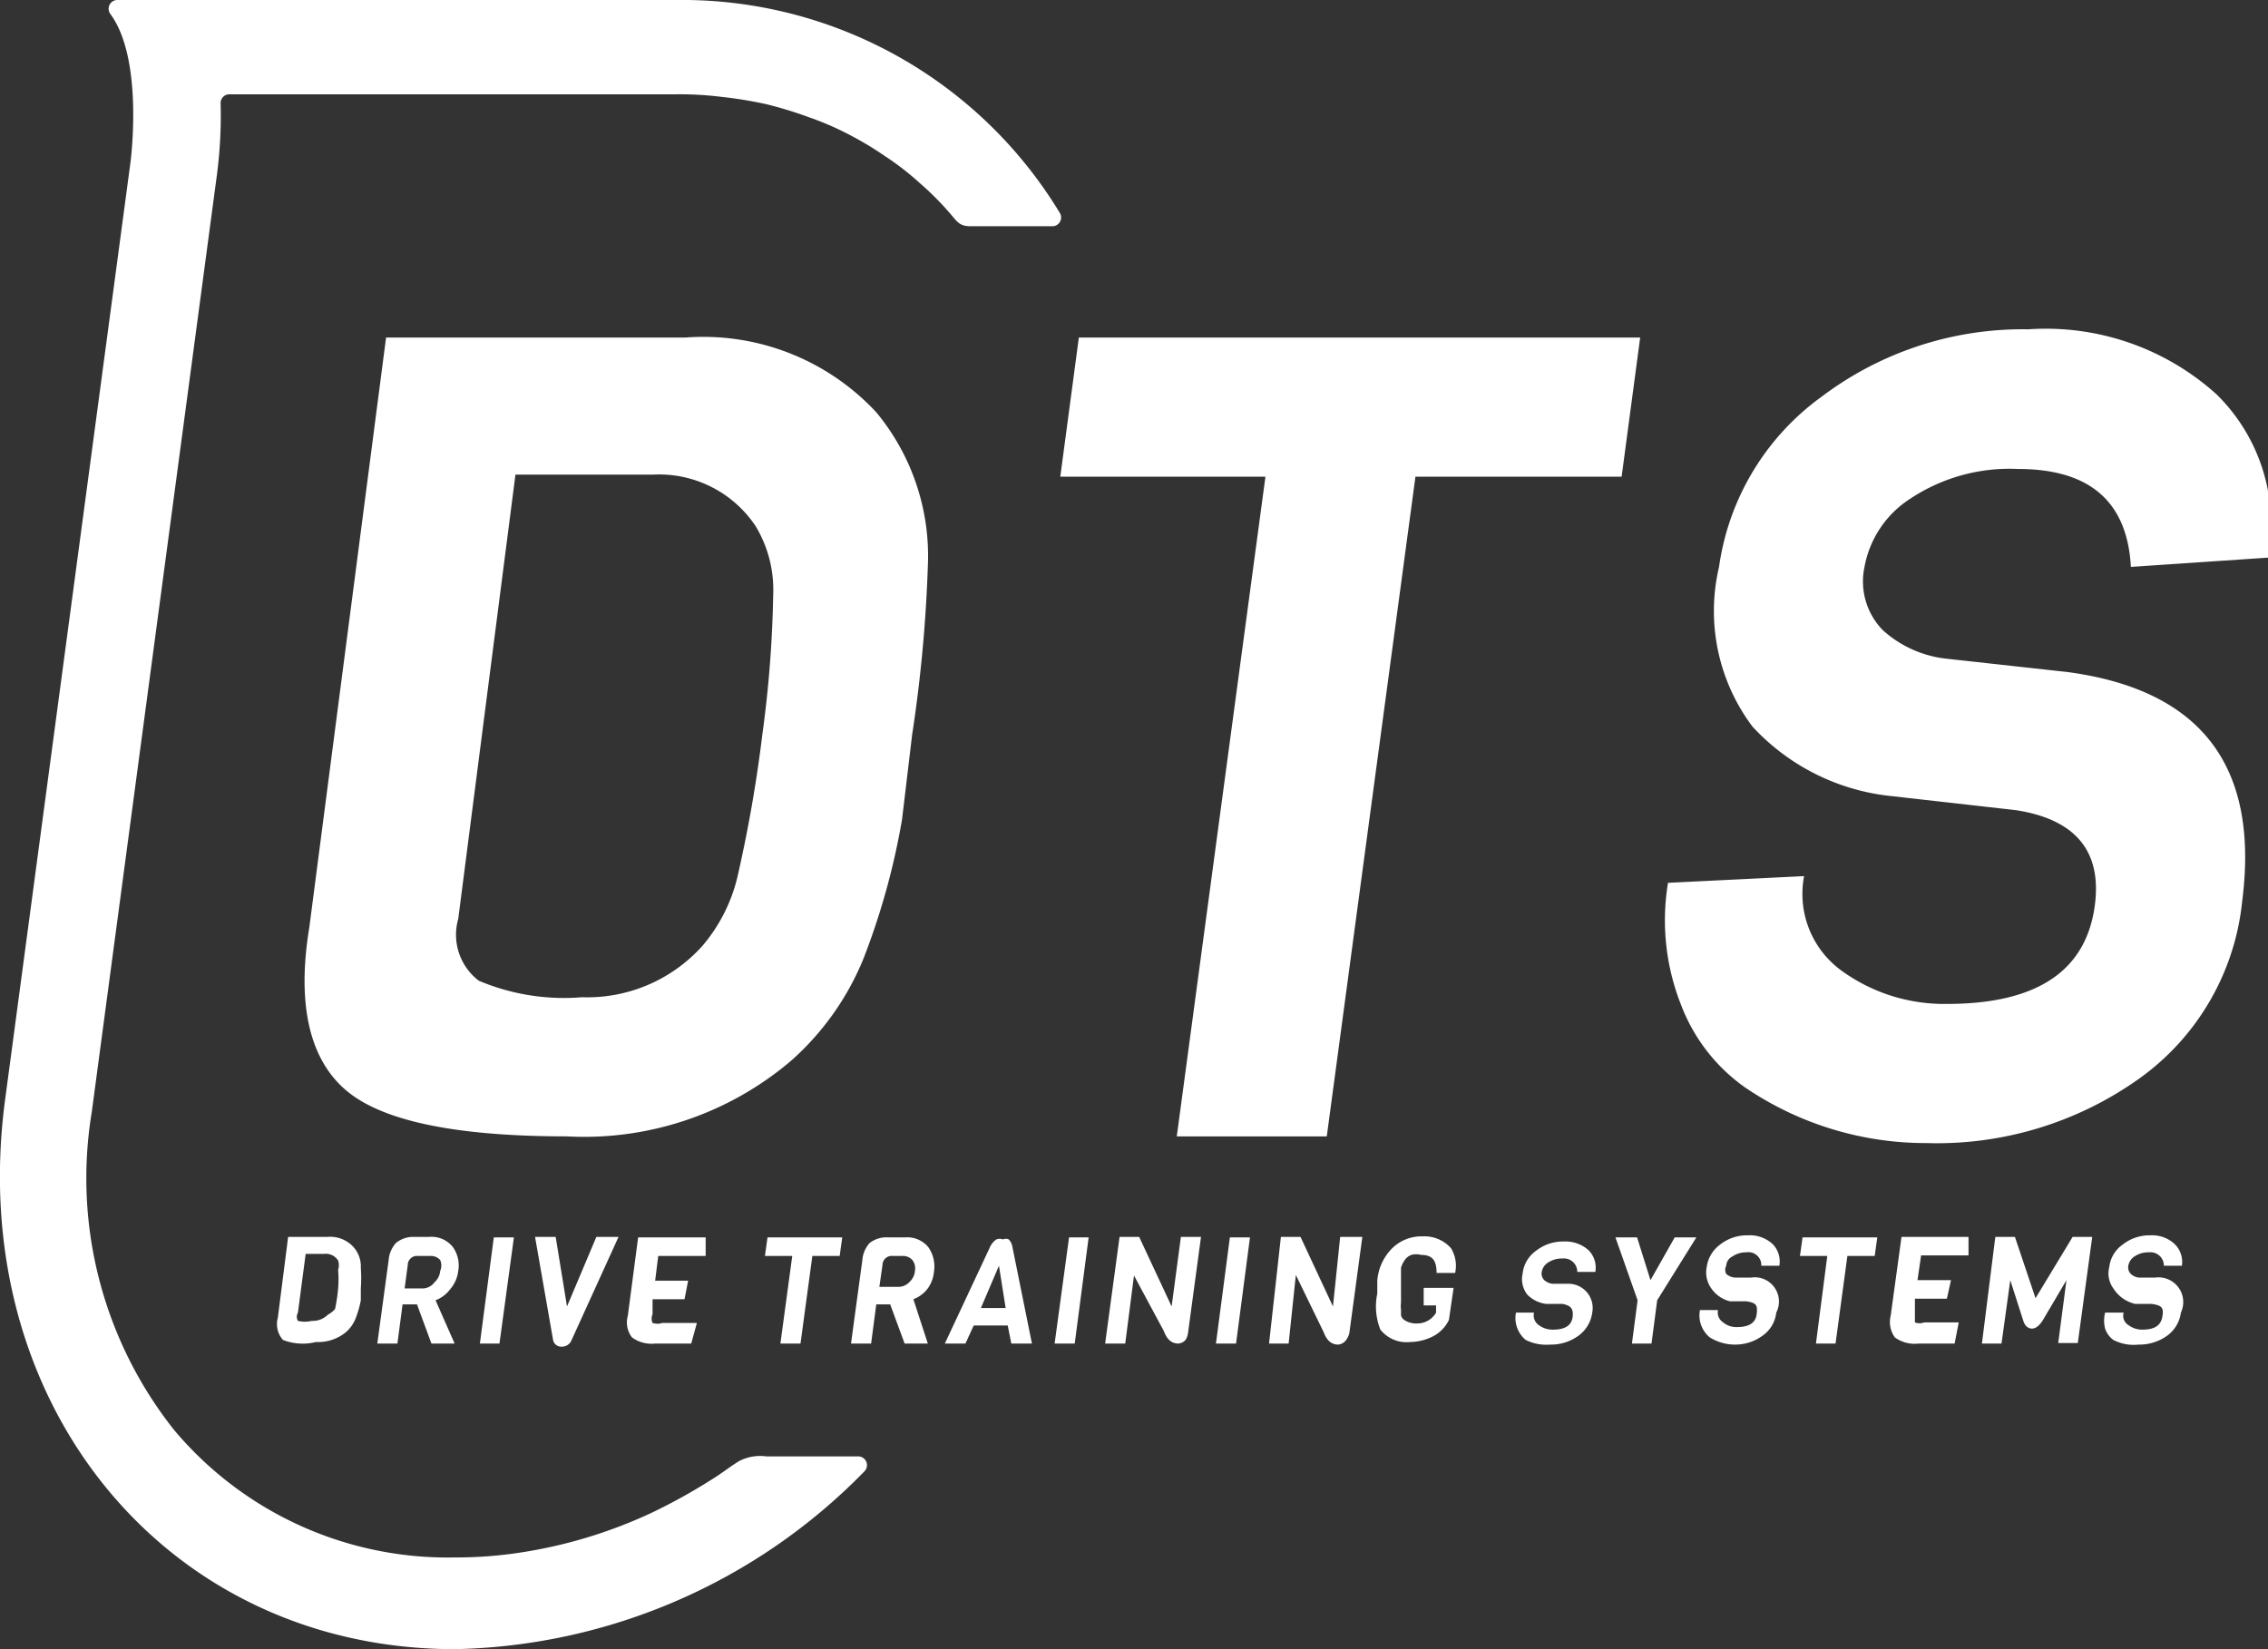 <svg id="Layer_1" data-name="Layer 1" xmlns="http://www.w3.org/2000/svg" viewBox="0 0 44 32"><rect x="0" y="0" width="44" height="32" fill="#333333" stroke="none"/><title>Drive Training Systems</title><path d="M8.83,30.22a6.93,6.93,0,0,1-5.45-2.47,7.86,7.86,0,0,1-1.6-6.17L4.21,3.38A8.88,8.88,0,0,0,4.28,2a.17.17,0,0,1,.16-.17h8.67a6.55,6.55,0,0,1,.89.05,8.11,8.11,0,0,1,.86.14,7.76,7.76,0,0,1,.82.25,5.75,5.75,0,0,1,.77.33,6.52,6.52,0,0,1,.72.43,5.29,5.29,0,0,1,.66.51,5.66,5.66,0,0,1,.6.6c.14.16.18.25.4.25h1.59a.17.17,0,0,0,.14-.26A8.57,8.57,0,0,0,13.11,0H2.27a.17.17,0,0,0-.13.27c.66.89.39,2.89.39,2.89v0L.1,21.33C-.69,27.22,3.22,32,8.83,32a11.42,11.42,0,0,0,7.94-3.45.17.17,0,0,0-.11-.29H14.87a.88.88,0,0,0-.53.09c-.18.11-.34.24-.52.35a11.19,11.19,0,0,1-1.17.65,9.31,9.31,0,0,1-2.52.77A8.13,8.13,0,0,1,8.83,30.22Z" fill="#fff"/><path d="M14.31,17a26.86,26.86,0,0,0,.48-2.75A22.63,22.63,0,0,0,15,11.55a2.39,2.39,0,0,0-.34-1.34,2.25,2.25,0,0,0-2-1H10L8.89,17.83a1.12,1.12,0,0,0,.4,1.2,4.24,4.24,0,0,0,2,.32,3,3,0,0,0,2.34-1A3.2,3.2,0,0,0,14.31,17Zm3.39-2.78-.2,1.68a13.93,13.93,0,0,1-.74,2.68,5.33,5.33,0,0,1-1.41,2A6.19,6.19,0,0,1,11,22.05c-2.13,0-3.56-.29-4.27-.88S5.75,19.52,6,18L7.49,6.55h5.8A4.58,4.58,0,0,1,17,8,4.37,4.37,0,0,1,18,11,27.74,27.74,0,0,1,17.7,14.23Z" fill="#fff" fill-rule="evenodd"/><polygon points="31.46 9.25 27.46 9.25 25.74 22.05 22.83 22.05 24.55 9.25 20.57 9.25 20.93 6.55 31.82 6.55 31.46 9.25" fill="#fff" fill-rule="evenodd"/><path d="M43.5,17.48a4.83,4.83,0,0,1-2,3.45,6.76,6.76,0,0,1-4.12,1.25,6.23,6.23,0,0,1-3.54-1.09,3.46,3.46,0,0,1-1.23-1.6,4.45,4.45,0,0,1-.25-2.36L35,17a1.84,1.84,0,0,0,.72,1.83,3.39,3.39,0,0,0,2.05.65c1.75,0,2.7-.64,2.87-1.91.14-1.05-.37-1.67-1.53-1.85l-2.39-.27A4.26,4.26,0,0,1,34,14.1,3.73,3.73,0,0,1,33.35,11a4.92,4.92,0,0,1,2-3.31,6.47,6.47,0,0,1,4-1.3A4.94,4.94,0,0,1,43,7.65a3.53,3.53,0,0,1,1,3.17L41.34,11c-.07-1.27-.8-1.9-2.19-1.9a3.48,3.48,0,0,0-2.08.57,2,2,0,0,0-.9,1.34,1.35,1.35,0,0,0,.36,1.22,2.19,2.19,0,0,0,1.22.55l2.36.26Q44,13.56,43.5,17.48Z" fill="#fff" fill-rule="evenodd"/><path d="M6.5,25.4A3.29,3.29,0,0,0,6.56,25a2.23,2.23,0,0,0,0-.36.3.3,0,0,0,0-.18.28.28,0,0,0-.27-.13H5.93l-.15,1.14a.16.16,0,0,0,0,.16.58.58,0,0,0,.27,0,.41.41,0,0,0,.31-.12A.48.48,0,0,0,6.5,25.4ZM7,25l0,.23a1.88,1.88,0,0,1-.1.35.7.7,0,0,1-.19.27.85.85,0,0,1-.58.19A1.06,1.06,0,0,1,5.49,26a.46.46,0,0,1-.1-.43L5.59,24h.77a.61.61,0,0,1,.5.2A.56.56,0,0,1,7,24.6,2.72,2.72,0,0,1,7,25Z" fill="#fff" fill-rule="evenodd"/><path d="M8.43,24.88a.33.33,0,0,0,.11-.22.26.26,0,0,0,0-.21.24.24,0,0,0-.19-.08H8.11a.18.18,0,0,0-.2.18L7.85,25h.37A.29.29,0,0,0,8.43,24.88Zm.39,1.19H8.37l-.28-.76H7.81l-.1.76H7.32l.22-1.62a.56.56,0,0,1,.14-.33A.53.53,0,0,1,8,24h.33a.53.53,0,0,1,.45.19.61.61,0,0,1,.11.47.66.66,0,0,1-.16.36.63.63,0,0,1-.28.21Z" fill="#fff" fill-rule="evenodd"/><polygon points="9.69 26.07 9.31 26.07 9.58 24.01 9.97 24.01 9.69 26.07" fill="#fff" fill-rule="evenodd"/><path d="M12,24,11.09,26a.2.2,0,0,1-.19.13.16.16,0,0,1-.17-.13L10.38,24h.4L11,25.35,11.57,24Z" fill="#fff" fill-rule="evenodd"/><path d="M13.41,26.07h-.7a.64.64,0,0,1-.45-.12.48.48,0,0,1-.08-.42l.2-1.52h1.31l0,.36h-.92l-.06.48h.64l-.07.36h-.62l0,.29a.21.21,0,0,0,0,.17.3.3,0,0,0,.19,0h.67Z" fill="#fff" fill-rule="evenodd"/><polygon points="16.29 24.37 15.76 24.37 15.53 26.07 15.14 26.07 15.37 24.37 14.84 24.37 14.89 24.01 16.34 24.01 16.29 24.37" fill="#fff" fill-rule="evenodd"/><path d="M17.64,24.88a.33.33,0,0,0,.11-.22.26.26,0,0,0-.05-.21.24.24,0,0,0-.19-.08h-.19a.18.18,0,0,0-.2.18l-.06.42h.37A.29.29,0,0,0,17.64,24.88ZM18,26.07h-.45l-.28-.76H17l-.1.76h-.39l.22-1.62a.56.56,0,0,1,.14-.33.53.53,0,0,1,.36-.11h.33a.53.53,0,0,1,.45.19.65.65,0,0,1,.11.47A.66.66,0,0,1,18,25a.63.63,0,0,1-.28.21Z" fill="#fff" fill-rule="evenodd"/><path d="M19.51,25.38l-.13-.82-.35.82Zm.51.69h-.4l-.07-.35h-.66l-.16.35h-.4l.88-1.88a.35.35,0,0,1,.12-.14.18.18,0,0,1,.13,0,.12.12,0,0,1,.11,0,.26.26,0,0,1,.07.14Z" fill="#fff" fill-rule="evenodd"/><polygon points="20.85 26.07 20.46 26.07 20.74 24.01 21.12 24.01 20.85 26.07" fill="#fff" fill-rule="evenodd"/><path d="M23.3,24l-.25,1.85A.34.34,0,0,1,23,26a.21.21,0,0,1-.14.07c-.13,0-.22-.08-.28-.24L22,24.75l-.17,1.32h-.39L21.72,24h.38l.63,1.35L22.91,24Z" fill="#fff" fill-rule="evenodd"/><polygon points="23.98 26.07 23.59 26.07 23.86 24.01 24.25 24.01 23.98 26.07" fill="#fff" fill-rule="evenodd"/><path d="M26.43,24l-.25,1.85a.34.34,0,0,1-.08.17.21.21,0,0,1-.14.07c-.13,0-.22-.08-.28-.24l-.54-1.11L25,26.07h-.38L24.85,24h.38l.63,1.35L26,24Z" fill="#fff" fill-rule="evenodd"/><path d="M26.72,25.1l0-.25a1,1,0,0,1,.29-.63.81.81,0,0,1,.59-.23.69.69,0,0,1,.55.23.65.65,0,0,1,.08.48h-.36c0-.23-.07-.35-.3-.35a.36.36,0,0,0-.19,0,.27.27,0,0,0-.12.09.48.48,0,0,0-.08.16l0,.18,0,.2,0,.16v.14a.45.45,0,0,0,0,.13l0,.11a.15.15,0,0,0,.06.09.41.41,0,0,0,.25.07.42.42,0,0,0,.37-.21l0-.14h-.24l0-.34h.58l-.09.62a.69.69,0,0,1-.31.32,1,1,0,0,1-.44.11.65.65,0,0,1-.58-.24A1.21,1.21,0,0,1,26.72,25.1Z" fill="#fff" fill-rule="evenodd"/><path d="M30.89,25.47a.66.66,0,0,1-.27.45.9.9,0,0,1-.55.17A.89.89,0,0,1,29.6,26a.55.55,0,0,1-.19-.53l.35,0a.23.23,0,0,0,.09.24.45.45,0,0,0,.28.09c.23,0,.36-.08.38-.25s-.05-.22-.2-.25l-.32,0a.62.62,0,0,1-.36-.18.49.49,0,0,1-.09-.41.62.62,0,0,1,.26-.44.84.84,0,0,1,.54-.18.67.67,0,0,1,.48.17.48.48,0,0,1,.13.42l-.35,0a.26.26,0,0,0-.29-.26.49.49,0,0,0-.28.08.27.27,0,0,0-.12.18.18.18,0,0,0,.05.16.29.29,0,0,0,.16.07l.32,0A.47.47,0,0,1,30.89,25.47Z" fill="#fff" fill-rule="evenodd"/><polygon points="32.91 24.01 32.15 25.23 32.04 26.07 31.66 26.07 31.77 25.23 31.34 24.01 31.76 24.01 32.02 24.84 32.49 24.01 32.91 24.01" fill="#fff" fill-rule="evenodd"/><path d="M34.46,25.47a.63.63,0,0,1-.27.45.89.89,0,0,1-.54.17.92.92,0,0,1-.48-.14.55.55,0,0,1-.19-.53l.35,0a.23.23,0,0,0,.1.24.4.4,0,0,0,.27.09c.23,0,.36-.08.38-.25s0-.22-.2-.25l-.32,0A.62.62,0,0,1,33.2,25a.53.53,0,0,1-.09-.41.65.65,0,0,1,.26-.44.84.84,0,0,1,.54-.18.65.65,0,0,1,.48.17.48.48,0,0,1,.13.42l-.35,0a.25.25,0,0,0-.29-.26.46.46,0,0,0-.27.08.21.21,0,0,0-.12.18.17.17,0,0,0,0,.16.29.29,0,0,0,.17.07l.31,0A.47.47,0,0,1,34.46,25.47Z" fill="#fff" fill-rule="evenodd"/><polygon points="36.37 24.37 35.84 24.37 35.61 26.07 35.23 26.07 35.45 24.37 34.92 24.37 34.97 24.01 36.42 24.01 36.37 24.37" fill="#fff" fill-rule="evenodd"/><path d="M37.92,26.07h-.7a.65.65,0,0,1-.46-.12.51.51,0,0,1-.08-.42L36.89,24h1.3l0,.36h-.92l-.07.48h.65l-.08.36h-.62l0,.29c0,.08,0,.14,0,.17a.26.26,0,0,0,.18,0H38Z" fill="#fff" fill-rule="evenodd"/><path d="M40.09,24.84l-.46.78c-.07.11-.14.16-.21.16s-.14-.05-.17-.16L39,24.84l-.17,1.23h-.38L38.71,24h.38l.4,1.19L40.21,24h.38l-.28,2.06h-.38Z" fill="#fff" fill-rule="evenodd"/><path d="M42.31,25.47a.66.66,0,0,1-.27.45.92.92,0,0,1-.55.17A.86.86,0,0,1,41,26a.45.45,0,0,1-.16-.22.62.62,0,0,1,0-.31l.36,0a.21.21,0,0,0,.09.24.44.44,0,0,0,.27.09c.24,0,.36-.08.39-.25s0-.22-.21-.25l-.32,0A.68.68,0,0,1,41,25a.49.49,0,0,1-.08-.41.62.62,0,0,1,.26-.44.84.84,0,0,1,.54-.18.64.64,0,0,1,.47.17.49.49,0,0,1,.14.42l-.35,0a.26.26,0,0,0-.29-.26.47.47,0,0,0-.28.08.27.27,0,0,0-.12.18.18.18,0,0,0,.05.16.26.26,0,0,0,.16.07l.31,0A.48.48,0,0,1,42.31,25.47Z" fill="#fff" fill-rule="evenodd"/></svg>